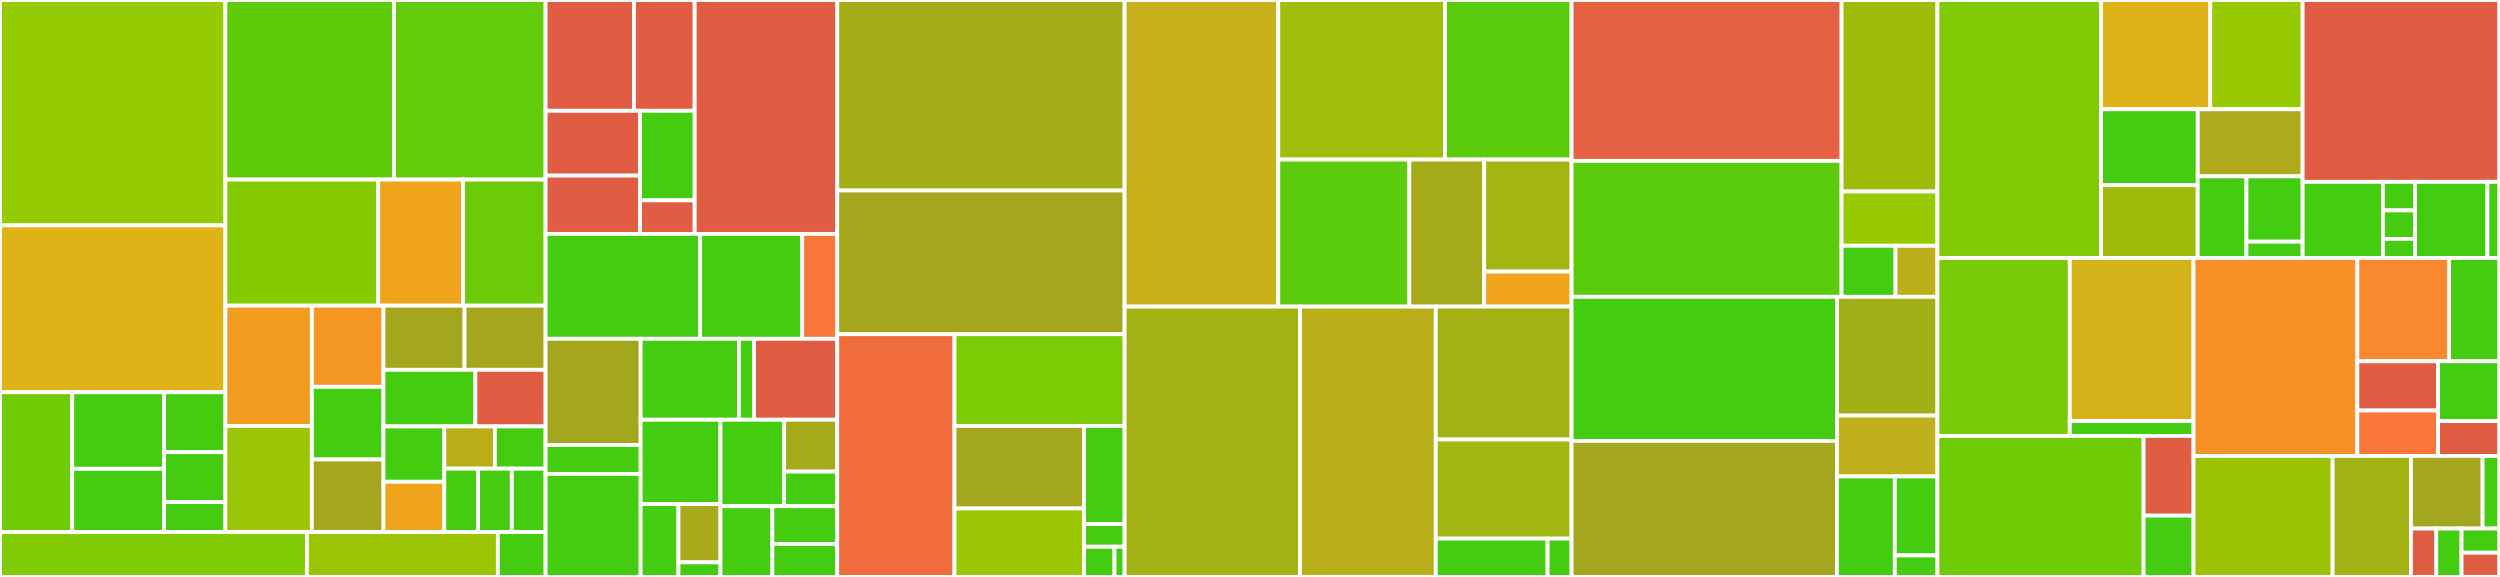 <svg baseProfile="full" width="650" height="150" viewBox="0 0 650 150" version="1.1"
xmlns="http://www.w3.org/2000/svg" xmlns:ev="http://www.w3.org/2001/xml-events"
xmlns:xlink="http://www.w3.org/1999/xlink">

<rect x="0" y="0" width="650" height="150" fill="#333333" stroke="none"/>

<style>rect.s{mask:url(#mask);}</style>
<defs>
  <pattern id="white" width="4" height="4" patternUnits="userSpaceOnUse" patternTransform="rotate(45)">
    <rect width="2" height="2" transform="translate(0,0)" fill="white"></rect>
  </pattern>
  <mask id="mask">
    <rect x="0" y="0" width="100%" height="100%" fill="url(#white)"></rect>
  </mask>
</defs>

<rect x="0" y="0" width="58.596" height="58.582" fill="#93ca01" stroke="white" stroke-width="1" class=" tooltipped" data-content="tcms/rpc/api/testcase.py"><title>tcms/rpc/api/testcase.py</title></rect>
<rect x="0" y="58.582" width="58.596" height="43.407" fill="#dfb317" stroke="white" stroke-width="1" class=" tooltipped" data-content="tcms/rpc/api/testrun.py"><title>tcms/rpc/api/testrun.py</title></rect>
<rect x="0" y="101.989" width="18.773" height="36.349" fill="#70cb07" stroke="white" stroke-width="1" class=" tooltipped" data-content="tcms/rpc/api/forms/testrun.py"><title>tcms/rpc/api/forms/testrun.py</title></rect>
<rect x="18.773" y="101.989" width="23.893" height="19.905" fill="#4c1" stroke="white" stroke-width="1" class=" tooltipped" data-content="tcms/rpc/api/forms/management.py"><title>tcms/rpc/api/forms/management.py</title></rect>
<rect x="18.773" y="121.895" width="23.893" height="16.444" fill="#4c1" stroke="white" stroke-width="1" class=" tooltipped" data-content="tcms/rpc/api/forms/testcase.py"><title>tcms/rpc/api/forms/testcase.py</title></rect>
<rect x="42.667" y="101.989" width="15.929" height="15.578" fill="#4c1" stroke="white" stroke-width="1" class=" tooltipped" data-content="tcms/rpc/api/forms/__init__.py"><title>tcms/rpc/api/forms/__init__.py</title></rect>
<rect x="42.667" y="117.567" width="15.929" height="12.982" fill="#4c1" stroke="white" stroke-width="1" class=" tooltipped" data-content="tcms/rpc/api/forms/testplan.py"><title>tcms/rpc/api/forms/testplan.py</title></rect>
<rect x="42.667" y="130.549" width="15.929" height="7.789" fill="#4c1" stroke="white" stroke-width="1" class=" tooltipped" data-content="tcms/rpc/api/forms/testexecution.py"><title>tcms/rpc/api/forms/testexecution.py</title></rect>
<rect x="58.596" y="0" width="43.844" height="46.692" fill="#5fcc0b" stroke="white" stroke-width="1" class=" tooltipped" data-content="tcms/rpc/api/testexecution.py"><title>tcms/rpc/api/testexecution.py</title></rect>
<rect x="102.44" y="0" width="39.416" height="46.692" fill="#63cc0a" stroke="white" stroke-width="1" class=" tooltipped" data-content="tcms/rpc/api/testplan.py"><title>tcms/rpc/api/testplan.py</title></rect>
<rect x="58.596" y="46.692" width="39.738" height="32.784" fill="#85cb03" stroke="white" stroke-width="1" class=" tooltipped" data-content="tcms/rpc/api/user.py"><title>tcms/rpc/api/user.py</title></rect>
<rect x="98.334" y="46.692" width="22.076" height="32.784" fill="#efa41b" stroke="white" stroke-width="1" class=" tooltipped" data-content="tcms/rpc/api/component.py"><title>tcms/rpc/api/component.py</title></rect>
<rect x="120.41" y="46.692" width="21.446" height="32.784" fill="#6ccb08" stroke="white" stroke-width="1" class=" tooltipped" data-content="tcms/rpc/api/bug.py"><title>tcms/rpc/api/bug.py</title></rect>
<rect x="58.596" y="79.476" width="22.484" height="31.27" fill="#f29d1f" stroke="white" stroke-width="1" class=" tooltipped" data-content="tcms/rpc/api/environment.py"><title>tcms/rpc/api/environment.py</title></rect>
<rect x="58.596" y="110.747" width="22.484" height="27.592" fill="#9ac603" stroke="white" stroke-width="1" class=" tooltipped" data-content="tcms/rpc/api/build.py"><title>tcms/rpc/api/build.py</title></rect>
<rect x="81.08" y="79.476" width="18.619" height="21.101" fill="#f49723" stroke="white" stroke-width="1" class=" tooltipped" data-content="tcms/rpc/api/product.py"><title>tcms/rpc/api/product.py</title></rect>
<rect x="81.08" y="100.578" width="18.619" height="18.88" fill="#4c1" stroke="white" stroke-width="1" class=" tooltipped" data-content="tcms/rpc/api/auth.py"><title>tcms/rpc/api/auth.py</title></rect>
<rect x="81.08" y="119.458" width="18.619" height="18.88" fill="#a4a61d" stroke="white" stroke-width="1" class=" tooltipped" data-content="tcms/rpc/api/category.py"><title>tcms/rpc/api/category.py</title></rect>
<rect x="99.699" y="79.476" width="21.078" height="16.678" fill="#a4a61d" stroke="white" stroke-width="1" class=" tooltipped" data-content="tcms/rpc/api/classification.py"><title>tcms/rpc/api/classification.py</title></rect>
<rect x="120.777" y="79.476" width="21.078" height="16.678" fill="#a4a61d" stroke="white" stroke-width="1" class=" tooltipped" data-content="tcms/rpc/api/plantype.py"><title>tcms/rpc/api/plantype.py</title></rect>
<rect x="99.699" y="96.154" width="23.889" height="14.716" fill="#4c1" stroke="white" stroke-width="1" class=" tooltipped" data-content="tcms/rpc/api/version.py"><title>tcms/rpc/api/version.py</title></rect>
<rect x="123.588" y="96.154" width="18.268" height="14.716" fill="#e05d44" stroke="white" stroke-width="1" class=" tooltipped" data-content="tcms/rpc/api/markdown.py"><title>tcms/rpc/api/markdown.py</title></rect>
<rect x="99.699" y="110.869" width="15.809" height="14.388" fill="#4c1" stroke="white" stroke-width="1" class=" tooltipped" data-content="tcms/rpc/api/tag.py"><title>tcms/rpc/api/tag.py</title></rect>
<rect x="99.699" y="125.258" width="15.809" height="13.08" fill="#efa41b" stroke="white" stroke-width="1" class=" tooltipped" data-content="tcms/rpc/api/attachment.py"><title>tcms/rpc/api/attachment.py</title></rect>
<rect x="115.508" y="110.869" width="13.174" height="10.988" fill="#baaf1b" stroke="white" stroke-width="1" class=" tooltipped" data-content="tcms/rpc/api/kiwitcms.py"><title>tcms/rpc/api/kiwitcms.py</title></rect>
<rect x="128.682" y="110.869" width="13.174" height="10.988" fill="#4c1" stroke="white" stroke-width="1" class=" tooltipped" data-content="tcms/rpc/api/priority.py"><title>tcms/rpc/api/priority.py</title></rect>
<rect x="115.508" y="121.857" width="8.783" height="16.481" fill="#4c1" stroke="white" stroke-width="1" class=" tooltipped" data-content="tcms/rpc/api/testcasestatus.py"><title>tcms/rpc/api/testcasestatus.py</title></rect>
<rect x="124.29" y="121.857" width="8.783" height="16.481" fill="#4c1" stroke="white" stroke-width="1" class=" tooltipped" data-content="tcms/rpc/api/testexecutionstatus.py"><title>tcms/rpc/api/testexecutionstatus.py</title></rect>
<rect x="133.073" y="121.857" width="8.783" height="16.481" fill="#4c1" stroke="white" stroke-width="1" class=" tooltipped" data-content="tcms/rpc/api/utils.py"><title>tcms/rpc/api/utils.py</title></rect>
<rect x="0" y="138.338" width="79.794" height="11.662" fill="#81cb04" stroke="white" stroke-width="1" class=" tooltipped" data-content="tcms/rpc/utils.py"><title>tcms/rpc/utils.py</title></rect>
<rect x="79.794" y="138.338" width="49.65" height="11.662" fill="#9bc405" stroke="white" stroke-width="1" class=" tooltipped" data-content="tcms/rpc/tests/utils.py"><title>tcms/rpc/tests/utils.py</title></rect>
<rect x="129.443" y="138.338" width="12.412" height="11.662" fill="#4c1" stroke="white" stroke-width="1" class=" tooltipped" data-content="tcms/rpc/decorators.py"><title>tcms/rpc/decorators.py</title></rect>
<rect x="141.856" y="0" width="22.969" height="28.809" fill="#e05d44" stroke="white" stroke-width="1" class=" tooltipped" data-content="tcms/core/management/commands/refresh_permissions.py"><title>tcms/core/management/commands/refresh_permissions.py</title></rect>
<rect x="164.825" y="0" width="15.791" height="28.809" fill="#e05d44" stroke="white" stroke-width="1" class=" tooltipped" data-content="tcms/core/management/commands/initial_setup.py"><title>tcms/core/management/commands/initial_setup.py</title></rect>
<rect x="141.856" y="28.809" width="24.549" height="16.847" fill="#e05d44" stroke="white" stroke-width="1" class=" tooltipped" data-content="tcms/core/management/commands/upgrade.py"><title>tcms/core/management/commands/upgrade.py</title></rect>
<rect x="141.856" y="45.656" width="24.549" height="15.162" fill="#e05d44" stroke="white" stroke-width="1" class=" tooltipped" data-content="tcms/core/management/commands/migrations_order.py"><title>tcms/core/management/commands/migrations_order.py</title></rect>
<rect x="166.404" y="28.809" width="14.212" height="23.28" fill="#4c1" stroke="white" stroke-width="1" class=" tooltipped" data-content="tcms/core/management/commands/set_domain.py"><title>tcms/core/management/commands/set_domain.py</title></rect>
<rect x="166.404" y="52.088" width="14.212" height="8.73" fill="#e05d44" stroke="white" stroke-width="1" class=" tooltipped" data-content="tcms/core/management/commands/init_db.py"><title>tcms/core/management/commands/init_db.py</title></rect>
<rect x="180.617" y="0" width="37.061" height="60.818" fill="#e05d44" stroke="white" stroke-width="1" class=" tooltipped" data-content="tcms/core/views.py"><title>tcms/core/views.py</title></rect>
<rect x="141.856" y="60.818" width="40.186" height="27.273" fill="#4c1" stroke="white" stroke-width="1" class=" tooltipped" data-content="tcms/core/history.py"><title>tcms/core/history.py</title></rect>
<rect x="182.041" y="60.818" width="26.538" height="27.273" fill="#4c1" stroke="white" stroke-width="1" class=" tooltipped" data-content="tcms/core/utils/mailto.py"><title>tcms/core/utils/mailto.py</title></rect>
<rect x="208.579" y="60.818" width="9.099" height="27.273" fill="#fa7739" stroke="white" stroke-width="1" class=" tooltipped" data-content="tcms/core/utils/__init__.py"><title>tcms/core/utils/__init__.py</title></rect>
<rect x="141.856" y="88.091" width="24.717" height="27.608" fill="#a4a61d" stroke="white" stroke-width="1" class=" tooltipped" data-content="tcms/core/templatetags/extra_filters.py"><title>tcms/core/templatetags/extra_filters.py</title></rect>
<rect x="141.856" y="115.699" width="24.717" height="7.529" fill="#4c1" stroke="white" stroke-width="1" class=" tooltipped" data-content="tcms/core/templatetags/report_tags.py"><title>tcms/core/templatetags/report_tags.py</title></rect>
<rect x="141.856" y="123.229" width="24.717" height="26.771" fill="#4c1" stroke="white" stroke-width="1" class=" tooltipped" data-content="tcms/core/admin.py"><title>tcms/core/admin.py</title></rect>
<rect x="166.573" y="88.091" width="25.552" height="21.041" fill="#4c1" stroke="white" stroke-width="1" class=" tooltipped" data-content="tcms/core/forms/fields.py"><title>tcms/core/forms/fields.py</title></rect>
<rect x="192.125" y="88.091" width="3.931" height="21.041" fill="#4c1" stroke="white" stroke-width="1" class=" tooltipped" data-content="tcms/core/forms/__init__.py"><title>tcms/core/forms/__init__.py</title></rect>
<rect x="196.056" y="88.091" width="21.621" height="21.041" fill="#e05d44" stroke="white" stroke-width="1" class=" tooltipped" data-content="tcms/core/middleware.py"><title>tcms/core/middleware.py</title></rect>
<rect x="166.573" y="109.132" width="20.745" height="21.929" fill="#4c1" stroke="white" stroke-width="1" class=" tooltipped" data-content="tcms/core/widgets.py"><title>tcms/core/widgets.py</title></rect>
<rect x="166.573" y="131.061" width="9.827" height="18.939" fill="#4c1" stroke="white" stroke-width="1" class=" tooltipped" data-content="tcms/core/models/base.py"><title>tcms/core/models/base.py</title></rect>
<rect x="176.4" y="131.061" width="10.919" height="15.151" fill="#a9a91d" stroke="white" stroke-width="1" class=" tooltipped" data-content="tcms/core/models/abstract.py"><title>tcms/core/models/abstract.py</title></rect>
<rect x="176.4" y="146.212" width="10.919" height="3.788" fill="#4c1" stroke="white" stroke-width="1" class=" tooltipped" data-content="tcms/core/models/__init__.py"><title>tcms/core/models/__init__.py</title></rect>
<rect x="187.318" y="109.132" width="16.56" height="22.477" fill="#4c1" stroke="white" stroke-width="1" class=" tooltipped" data-content="tcms/core/helpers/comments.py"><title>tcms/core/helpers/comments.py</title></rect>
<rect x="203.878" y="109.132" width="13.8" height="13.486" fill="#a4aa1a" stroke="white" stroke-width="1" class=" tooltipped" data-content="tcms/core/contrib/linkreference/models.py"><title>tcms/core/contrib/linkreference/models.py</title></rect>
<rect x="203.878" y="122.618" width="13.8" height="8.991" fill="#4c1" stroke="white" stroke-width="1" class=" tooltipped" data-content="tcms/core/contrib/linkreference/forms.py"><title>tcms/core/contrib/linkreference/forms.py</title></rect>
<rect x="187.318" y="131.609" width="13.493" height="18.391" fill="#4c1" stroke="white" stroke-width="1" class=" tooltipped" data-content="tcms/core/checks.py"><title>tcms/core/checks.py</title></rect>
<rect x="200.811" y="131.609" width="16.866" height="9.808" fill="#4c1" stroke="white" stroke-width="1" class=" tooltipped" data-content="tcms/core/context_processors.py"><title>tcms/core/context_processors.py</title></rect>
<rect x="200.811" y="141.418" width="16.866" height="8.582" fill="#4c1" stroke="white" stroke-width="1" class=" tooltipped" data-content="tcms/core/apps.py"><title>tcms/core/apps.py</title></rect>
<rect x="217.678" y="0" width="74.719" height="49.539" fill="#a4ad17" stroke="white" stroke-width="1" class=" tooltipped" data-content="tcms/testcases/models.py"><title>tcms/testcases/models.py</title></rect>
<rect x="217.678" y="49.539" width="74.719" height="37.362" fill="#a4a61d" stroke="white" stroke-width="1" class=" tooltipped" data-content="tcms/testcases/views.py"><title>tcms/testcases/views.py</title></rect>
<rect x="217.678" y="86.9" width="30.477" height="63.1" fill="#f06c3d" stroke="white" stroke-width="1" class=" tooltipped" data-content="tcms/testcases/admin.py"><title>tcms/testcases/admin.py</title></rect>
<rect x="248.155" y="86.9" width="44.242" height="23.838" fill="#7dcb05" stroke="white" stroke-width="1" class=" tooltipped" data-content="tcms/testcases/forms.py"><title>tcms/testcases/forms.py</title></rect>
<rect x="248.155" y="110.738" width="33.708" height="21.471" fill="#a4a81c" stroke="white" stroke-width="1" class=" tooltipped" data-content="tcms/testcases/helpers/email.py"><title>tcms/testcases/helpers/email.py</title></rect>
<rect x="248.155" y="132.209" width="33.708" height="17.791" fill="#9ac603" stroke="white" stroke-width="1" class=" tooltipped" data-content="tcms/testcases/fields.py"><title>tcms/testcases/fields.py</title></rect>
<rect x="281.863" y="110.738" width="10.534" height="25.52" fill="#4c1" stroke="white" stroke-width="1" class=" tooltipped" data-content="tcms/testcases/apps.py"><title>tcms/testcases/apps.py</title></rect>
<rect x="281.863" y="136.258" width="10.534" height="5.889" fill="#4c1" stroke="white" stroke-width="1" class=" tooltipped" data-content="tcms/testcases/urls/case_urls.py"><title>tcms/testcases/urls/case_urls.py</title></rect>
<rect x="281.863" y="142.148" width="7.9" height="7.852" fill="#4c1" stroke="white" stroke-width="1" class=" tooltipped" data-content="tcms/testcases/urls/cases_urls.py"><title>tcms/testcases/urls/cases_urls.py</title></rect>
<rect x="289.763" y="142.148" width="2.633" height="7.852" fill="#4c1" stroke="white" stroke-width="1" class=" tooltipped" data-content="tcms/testcases/urls/__init__.py"><title>tcms/testcases/urls/__init__.py</title></rect>
<rect x="292.397" y="0" width="39.949" height="79.715" fill="#c6b11a" stroke="white" stroke-width="1" class=" tooltipped" data-content="tcms/issuetracker/types.py"><title>tcms/issuetracker/types.py</title></rect>
<rect x="332.345" y="0" width="43.367" height="41.484" fill="#9ebe09" stroke="white" stroke-width="1" class=" tooltipped" data-content="tcms/issuetracker/base.py"><title>tcms/issuetracker/base.py</title></rect>
<rect x="375.712" y="0" width="32.899" height="41.484" fill="#5bcc0c" stroke="white" stroke-width="1" class=" tooltipped" data-content="tcms/issuetracker/bitbucket.py"><title>tcms/issuetracker/bitbucket.py</title></rect>
<rect x="332.345" y="41.484" width="34.076" height="38.231" fill="#5bcc0c" stroke="white" stroke-width="1" class=" tooltipped" data-content="tcms/issuetracker/azure_boards.py"><title>tcms/issuetracker/azure_boards.py</title></rect>
<rect x="366.421" y="41.484" width="19.472" height="38.231" fill="#a4aa1a" stroke="white" stroke-width="1" class=" tooltipped" data-content="tcms/issuetracker/bugzilla_integration.py"><title>tcms/issuetracker/bugzilla_integration.py</title></rect>
<rect x="385.893" y="41.484" width="22.717" height="29.128" fill="#a2b511" stroke="white" stroke-width="1" class=" tooltipped" data-content="tcms/issuetracker/kiwitcms.py"><title>tcms/issuetracker/kiwitcms.py</title></rect>
<rect x="385.893" y="70.613" width="22.717" height="9.103" fill="#efa41b" stroke="white" stroke-width="1" class=" tooltipped" data-content="tcms/issuetracker/tests/redmine_post_processing.py"><title>tcms/issuetracker/tests/redmine_post_processing.py</title></rect>
<rect x="292.397" y="79.715" width="45.603" height="70.285" fill="#a3b313" stroke="white" stroke-width="1" class=" tooltipped" data-content="tcms/testruns/models.py"><title>tcms/testruns/models.py</title></rect>
<rect x="338" y="79.715" width="35.306" height="70.285" fill="#baaf1b" stroke="white" stroke-width="1" class=" tooltipped" data-content="tcms/testruns/views.py"><title>tcms/testruns/views.py</title></rect>
<rect x="373.305" y="79.715" width="35.306" height="34.557" fill="#a3b114" stroke="white" stroke-width="1" class=" tooltipped" data-content="tcms/testruns/admin.py"><title>tcms/testruns/admin.py</title></rect>
<rect x="373.305" y="114.272" width="35.306" height="25.771" fill="#a2b710" stroke="white" stroke-width="1" class=" tooltipped" data-content="tcms/testruns/forms.py"><title>tcms/testruns/forms.py</title></rect>
<rect x="373.305" y="140.043" width="29.075" height="9.957" fill="#4c1" stroke="white" stroke-width="1" class=" tooltipped" data-content="tcms/testruns/apps.py"><title>tcms/testruns/apps.py</title></rect>
<rect x="402.38" y="140.043" width="6.23" height="9.957" fill="#4c1" stroke="white" stroke-width="1" class=" tooltipped" data-content="tcms/testruns/urls.py"><title>tcms/testruns/urls.py</title></rect>
<rect x="408.611" y="0" width="70.203" height="41.827" fill="#e56142" stroke="white" stroke-width="1" class=" tooltipped" data-content="tcms/kiwi_auth/views.py"><title>tcms/kiwi_auth/views.py</title></rect>
<rect x="408.611" y="41.827" width="70.203" height="35.347" fill="#5bcc0c" stroke="white" stroke-width="1" class=" tooltipped" data-content="tcms/kiwi_auth/admin.py"><title>tcms/kiwi_auth/admin.py</title></rect>
<rect x="478.813" y="0" width="24.919" height="49.79" fill="#9fbc0b" stroke="white" stroke-width="1" class=" tooltipped" data-content="tcms/kiwi_auth/forms.py"><title>tcms/kiwi_auth/forms.py</title></rect>
<rect x="478.813" y="49.79" width="24.919" height="14.107" fill="#97ca00" stroke="white" stroke-width="1" class=" tooltipped" data-content="tcms/kiwi_auth/models.py"><title>tcms/kiwi_auth/models.py</title></rect>
<rect x="478.813" y="63.897" width="14.017" height="13.277" fill="#4c1" stroke="white" stroke-width="1" class=" tooltipped" data-content="tcms/kiwi_auth/backends.py"><title>tcms/kiwi_auth/backends.py</title></rect>
<rect x="492.831" y="63.897" width="10.902" height="13.277" fill="#baaf1b" stroke="white" stroke-width="1" class=" tooltipped" data-content="tcms/kiwi_auth/urls.py"><title>tcms/kiwi_auth/urls.py</title></rect>
<rect x="408.611" y="77.174" width="68.999" height="37.462" fill="#4c1" stroke="white" stroke-width="1" class=" tooltipped" data-content="tcms/testplans/views.py"><title>tcms/testplans/views.py</title></rect>
<rect x="408.611" y="114.636" width="68.999" height="35.364" fill="#a4a61d" stroke="white" stroke-width="1" class=" tooltipped" data-content="tcms/testplans/models.py"><title>tcms/testplans/models.py</title></rect>
<rect x="477.61" y="77.174" width="26.123" height="30.872" fill="#a3af16" stroke="white" stroke-width="1" class=" tooltipped" data-content="tcms/testplans/forms.py"><title>tcms/testplans/forms.py</title></rect>
<rect x="477.61" y="108.046" width="26.123" height="15.832" fill="#c0b01b" stroke="white" stroke-width="1" class=" tooltipped" data-content="tcms/testplans/helpers/email.py"><title>tcms/testplans/helpers/email.py</title></rect>
<rect x="477.61" y="123.878" width="15.041" height="26.122" fill="#4c1" stroke="white" stroke-width="1" class=" tooltipped" data-content="tcms/testplans/admin.py"><title>tcms/testplans/admin.py</title></rect>
<rect x="492.65" y="123.878" width="11.083" height="20.525" fill="#4c1" stroke="white" stroke-width="1" class=" tooltipped" data-content="tcms/testplans/apps.py"><title>tcms/testplans/apps.py</title></rect>
<rect x="492.65" y="144.402" width="11.083" height="5.598" fill="#4c1" stroke="white" stroke-width="1" class=" tooltipped" data-content="tcms/testplans/urls.py"><title>tcms/testplans/urls.py</title></rect>
<rect x="503.733" y="0" width="42.544" height="67.075" fill="#81cb04" stroke="white" stroke-width="1" class=" tooltipped" data-content="tcms/bugs/views.py"><title>tcms/bugs/views.py</title></rect>
<rect x="546.277" y="0" width="28.388" height="28.408" fill="#dfb317" stroke="white" stroke-width="1" class=" tooltipped" data-content="tcms/bugs/management.py"><title>tcms/bugs/management.py</title></rect>
<rect x="574.665" y="0" width="24.021" height="28.408" fill="#97ca00" stroke="white" stroke-width="1" class=" tooltipped" data-content="tcms/bugs/models.py"><title>tcms/bugs/models.py</title></rect>
<rect x="546.277" y="28.408" width="25.135" height="19.745" fill="#4c1" stroke="white" stroke-width="1" class=" tooltipped" data-content="tcms/bugs/api.py"><title>tcms/bugs/api.py</title></rect>
<rect x="546.277" y="48.153" width="25.135" height="18.922" fill="#a0bb0c" stroke="white" stroke-width="1" class=" tooltipped" data-content="tcms/bugs/admin.py"><title>tcms/bugs/admin.py</title></rect>
<rect x="571.412" y="28.408" width="27.274" height="17.438" fill="#afab1c" stroke="white" stroke-width="1" class=" tooltipped" data-content="tcms/bugs/forms.py"><title>tcms/bugs/forms.py</title></rect>
<rect x="571.412" y="45.847" width="12.663" height="21.229" fill="#4c1" stroke="white" stroke-width="1" class=" tooltipped" data-content="tcms/bugs/apps.py"><title>tcms/bugs/apps.py</title></rect>
<rect x="584.075" y="45.847" width="14.611" height="16.983" fill="#4c1" stroke="white" stroke-width="1" class=" tooltipped" data-content="tcms/bugs/tests/factory.py"><title>tcms/bugs/tests/factory.py</title></rect>
<rect x="584.075" y="62.83" width="14.611" height="4.246" fill="#4c1" stroke="white" stroke-width="1" class=" tooltipped" data-content="tcms/bugs/urls.py"><title>tcms/bugs/urls.py</title></rect>
<rect x="598.686" y="0" width="51.176" height="47.276" fill="#e05d44" stroke="white" stroke-width="1" class=" tooltipped" data-content="tcms/telemetry/api.py"><title>tcms/telemetry/api.py</title></rect>
<rect x="598.686" y="47.276" width="20.888" height="19.799" fill="#4c1" stroke="white" stroke-width="1" class=" tooltipped" data-content="tcms/telemetry/tests/plugin/markdown.py"><title>tcms/telemetry/tests/plugin/markdown.py</title></rect>
<rect x="619.574" y="47.276" width="8.355" height="7.425" fill="#4c1" stroke="white" stroke-width="1" class=" tooltipped" data-content="tcms/telemetry/tests/plugin/urls.py"><title>tcms/telemetry/tests/plugin/urls.py</title></rect>
<rect x="619.574" y="54.701" width="8.355" height="7.425" fill="#4c1" stroke="white" stroke-width="1" class=" tooltipped" data-content="tcms/telemetry/tests/plugin/views.py"><title>tcms/telemetry/tests/plugin/views.py</title></rect>
<rect x="619.574" y="62.126" width="8.355" height="4.95" fill="#4c1" stroke="white" stroke-width="1" class=" tooltipped" data-content="tcms/telemetry/tests/plugin/menu.py"><title>tcms/telemetry/tests/plugin/menu.py</title></rect>
<rect x="627.93" y="47.276" width="18.799" height="19.799" fill="#4c1" stroke="white" stroke-width="1" class=" tooltipped" data-content="tcms/telemetry/views.py"><title>tcms/telemetry/views.py</title></rect>
<rect x="646.729" y="47.276" width="3.133" height="19.799" fill="#4c1" stroke="white" stroke-width="1" class=" tooltipped" data-content="tcms/telemetry/urls.py"><title>tcms/telemetry/urls.py</title></rect>
<rect x="503.733" y="67.075" width="34.408" height="46.276" fill="#78cb06" stroke="white" stroke-width="1" class=" tooltipped" data-content="tcms/management/models.py"><title>tcms/management/models.py</title></rect>
<rect x="538.14" y="67.075" width="32.173" height="42.42" fill="#d3b319" stroke="white" stroke-width="1" class=" tooltipped" data-content="tcms/management/admin.py"><title>tcms/management/admin.py</title></rect>
<rect x="538.14" y="109.495" width="32.173" height="3.856" fill="#4c1" stroke="white" stroke-width="1" class=" tooltipped" data-content="tcms/management/forms.py"><title>tcms/management/forms.py</title></rect>
<rect x="503.733" y="113.352" width="53.603" height="36.648" fill="#70cb07" stroke="white" stroke-width="1" class=" tooltipped" data-content="tcms/settings/common.py"><title>tcms/settings/common.py</title></rect>
<rect x="557.336" y="113.352" width="12.978" height="20.714" fill="#e05d44" stroke="white" stroke-width="1" class=" tooltipped" data-content="tcms/settings/product.py"><title>tcms/settings/product.py</title></rect>
<rect x="557.336" y="134.066" width="12.978" height="15.934" fill="#4c1" stroke="white" stroke-width="1" class=" tooltipped" data-content="tcms/settings/devel.py"><title>tcms/settings/devel.py</title></rect>
<rect x="570.314" y="67.075" width="42.586" height="51.47" fill="#f79127" stroke="white" stroke-width="1" class=" tooltipped" data-content="tcms/signals.py"><title>tcms/signals.py</title></rect>
<rect x="612.9" y="67.075" width="23.871" height="26.854" fill="#fa882e" stroke="white" stroke-width="1" class=" tooltipped" data-content="tcms/utils/permissions.py"><title>tcms/utils/permissions.py</title></rect>
<rect x="636.772" y="67.075" width="13.091" height="26.854" fill="#4c1" stroke="white" stroke-width="1" class=" tooltipped" data-content="tcms/utils/github.py"><title>tcms/utils/github.py</title></rect>
<rect x="612.9" y="93.93" width="21.001" height="12.8" fill="#e05d44" stroke="white" stroke-width="1" class=" tooltipped" data-content="tcms/utils/user.py"><title>tcms/utils/user.py</title></rect>
<rect x="612.9" y="106.73" width="21.001" height="11.816" fill="#fa7739" stroke="white" stroke-width="1" class=" tooltipped" data-content="tcms/utils/markdown.py"><title>tcms/utils/markdown.py</title></rect>
<rect x="633.901" y="93.93" width="15.961" height="15.547" fill="#4c1" stroke="white" stroke-width="1" class=" tooltipped" data-content="tcms/utils/settings.py"><title>tcms/utils/settings.py</title></rect>
<rect x="633.901" y="109.477" width="15.961" height="9.069" fill="#e05d44" stroke="white" stroke-width="1" class=" tooltipped" data-content="tcms/utils/secrets.py"><title>tcms/utils/secrets.py</title></rect>
<rect x="570.314" y="118.546" width="36.158" height="31.454" fill="#9cc206" stroke="white" stroke-width="1" class=" tooltipped" data-content="tcms/handlers.py"><title>tcms/handlers.py</title></rect>
<rect x="606.472" y="118.546" width="20.38" height="31.454" fill="#a3b313" stroke="white" stroke-width="1" class=" tooltipped" data-content="tcms/urls.py"><title>tcms/urls.py</title></rect>
<rect x="626.852" y="118.546" width="18.627" height="18.872" fill="#a4a61d" stroke="white" stroke-width="1" class=" tooltipped" data-content="tcms/kiwi_attachments/validators.py"><title>tcms/kiwi_attachments/validators.py</title></rect>
<rect x="645.479" y="118.546" width="4.383" height="18.872" fill="#4c1" stroke="white" stroke-width="1" class=" tooltipped" data-content="tcms/kiwi_attachments/apps.py"><title>tcms/kiwi_attachments/apps.py</title></rect>
<rect x="626.852" y="137.418" width="6.574" height="12.582" fill="#e05d44" stroke="white" stroke-width="1" class=" tooltipped" data-content="tcms/wsgi.py"><title>tcms/wsgi.py</title></rect>
<rect x="633.427" y="137.418" width="6.574" height="12.582" fill="#4c1" stroke="white" stroke-width="1" class=" tooltipped" data-content="tcms/xmlrpc_wrapper.py"><title>tcms/xmlrpc_wrapper.py</title></rect>
<rect x="640.001" y="137.418" width="9.861" height="6.291" fill="#4c1" stroke="white" stroke-width="1" class=" tooltipped" data-content="tcms/__init__.py"><title>tcms/__init__.py</title></rect>
<rect x="640.001" y="143.709" width="9.861" height="6.291" fill="#e05d44" stroke="white" stroke-width="1" class=" tooltipped" data-content="tcms/__main__.py"><title>tcms/__main__.py</title></rect>
<rect x="649.862" y="0" width="0.138" height="150" fill="#4c1" stroke="white" stroke-width="1" class=" tooltipped" data-content="tcms_settings_dir/__init__.py"><title>tcms_settings_dir/__init__.py</title></rect>
</svg>